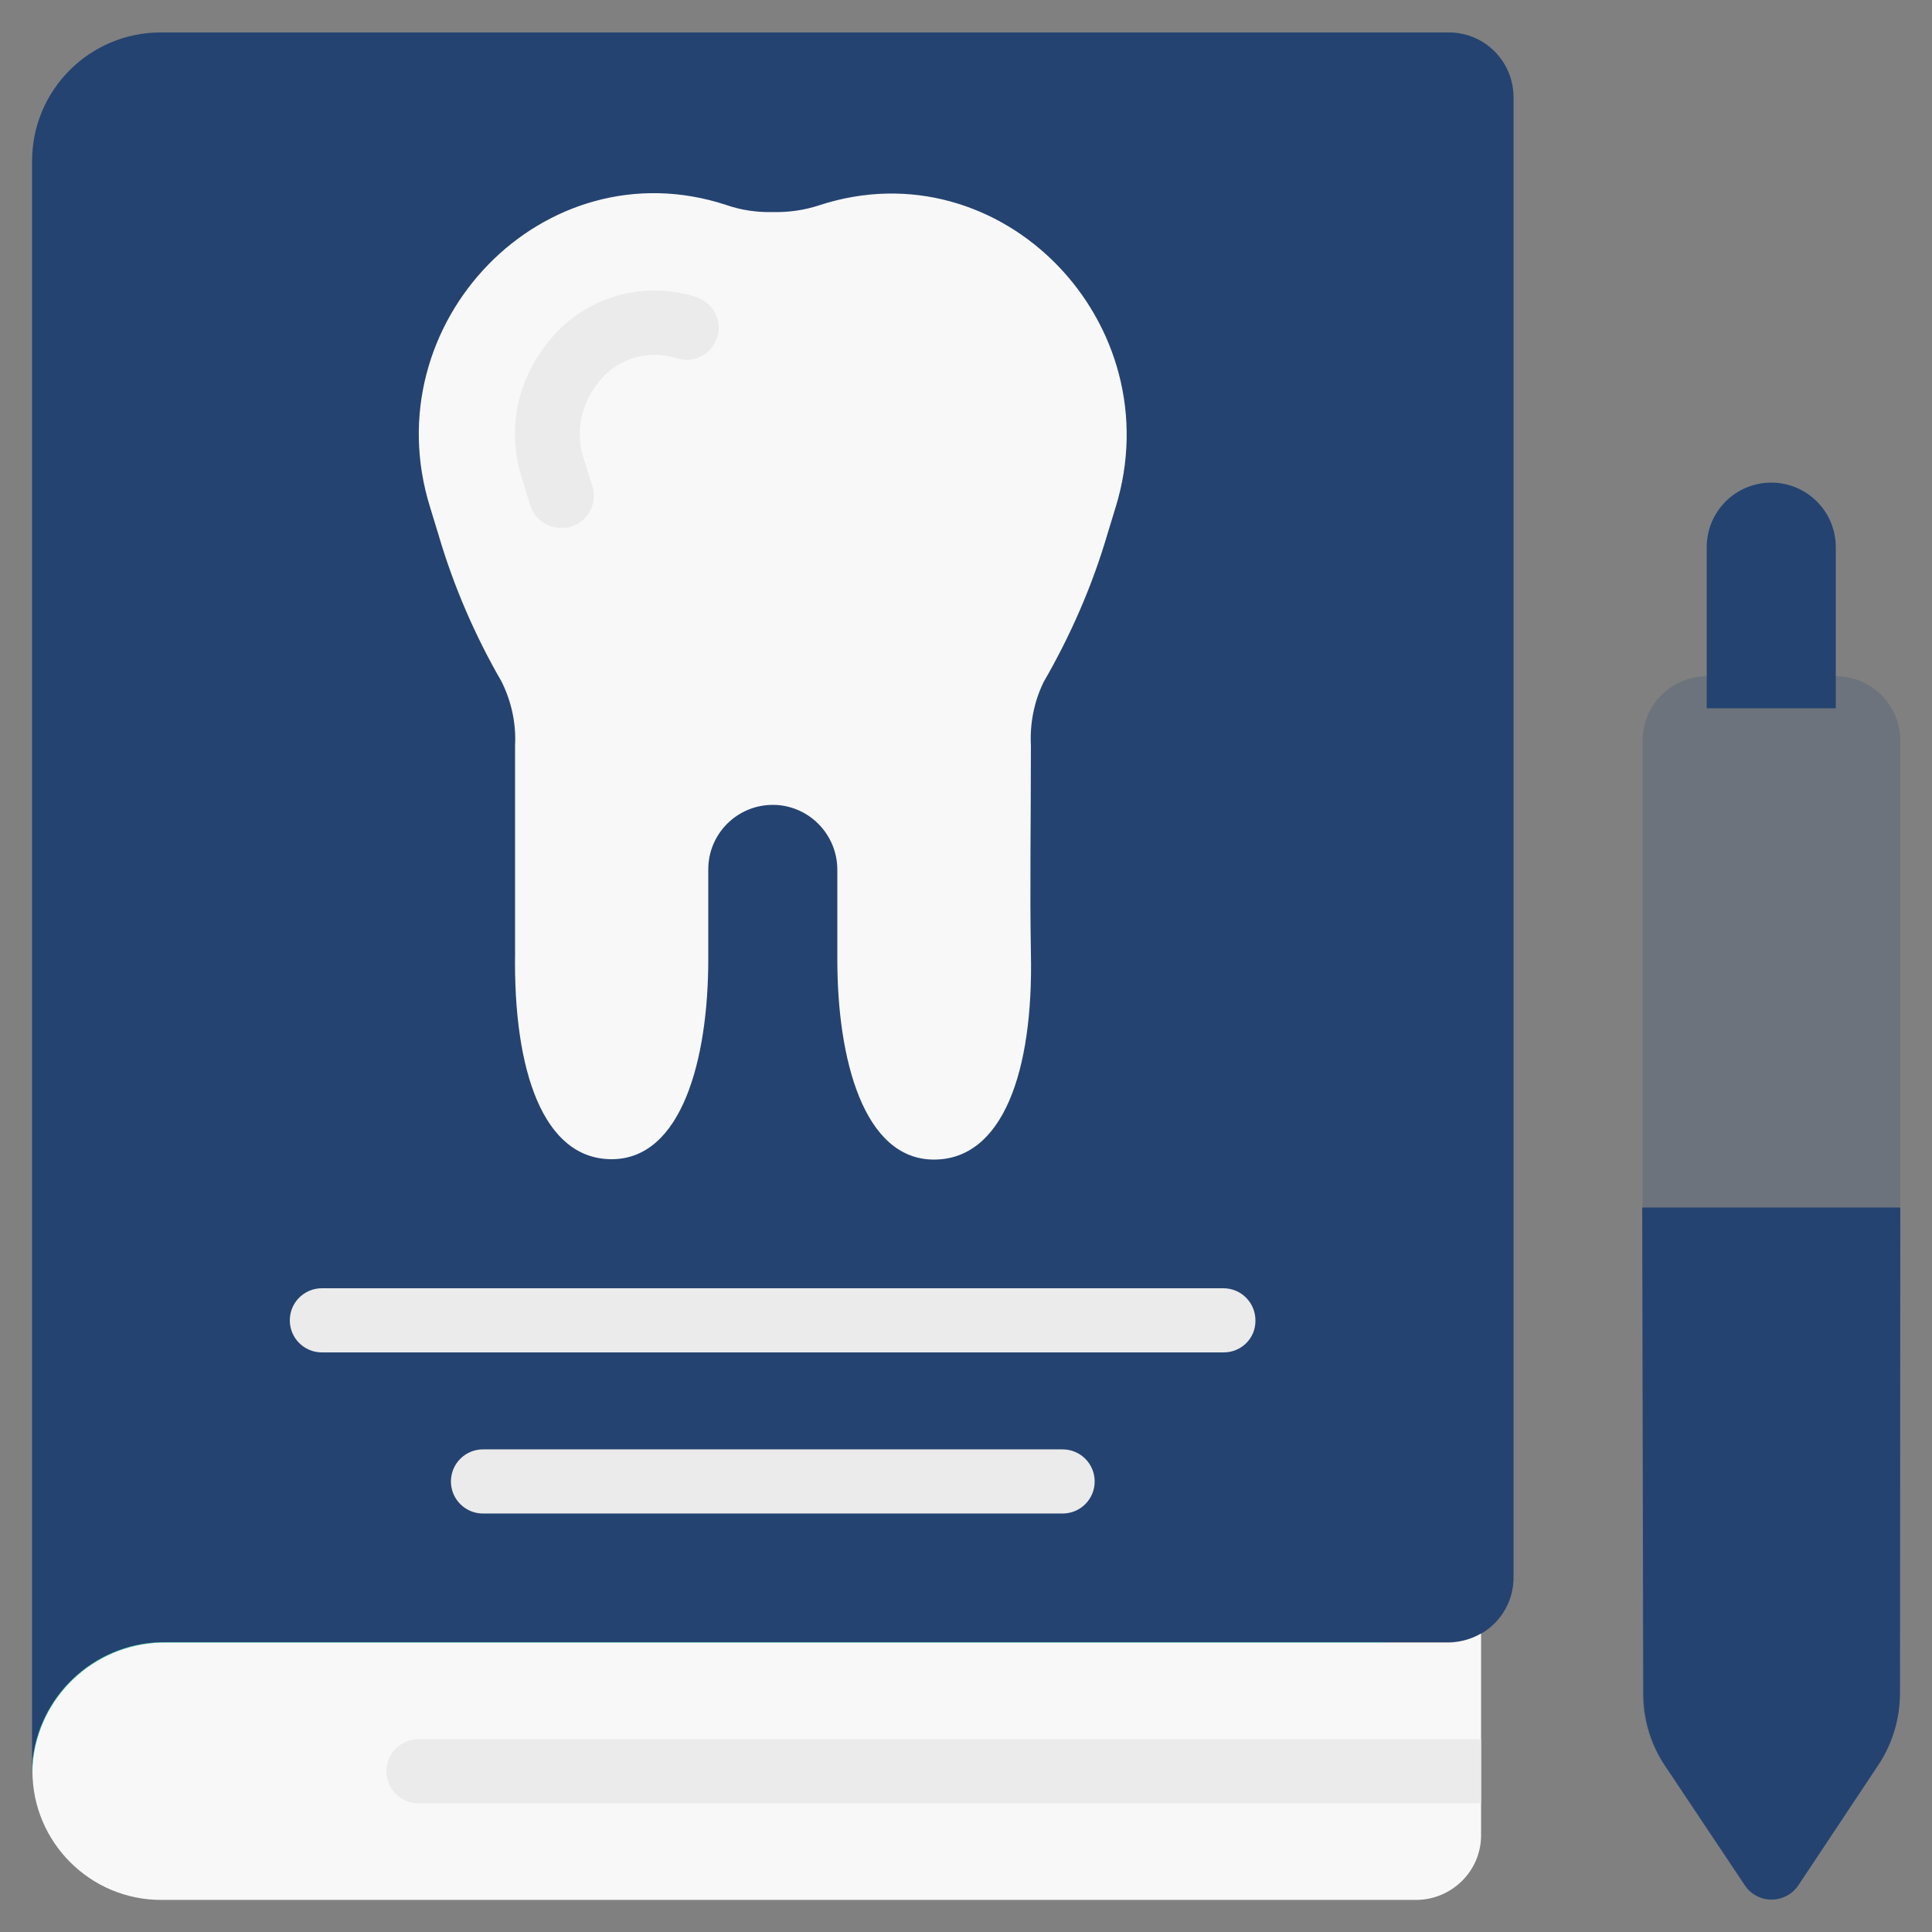 <?xml version="1.0" encoding="UTF-8"?>
<!-- Generator: $$$/GeneralStr/196=Adobe Illustrator 27.6.0, SVG Export Plug-In . SVG Version: 6.00 Build 0)  -->
<svg xmlns="http://www.w3.org/2000/svg" xmlns:xlink="http://www.w3.org/1999/xlink" version="1.1" id="Icons" x="0px" y="0px" viewBox="0 0 512 512" style="enable-background:new 0 0 512 512;" xml:space="preserve">
<rect x="0" y="0" width="512" height="512" fill="#808080" stroke="none"/>
<style type="text/css">
	.st0{fill:#244371;}
	.st1{fill:#26B99A;}
	.st2{fill:#F8F8F8;}
	.st3{opacity:0.2;fill:#244371;}
	.st4{fill:#EBEBEB;}
</style>
<path class="st0" d="M452.3,187.7V145c0-9.4,7.6-17.1,17.1-17.1c9.4,0,17.1,7.6,17.1,17.1v42.7H452.3z"></path>
<path class="st0" d="M401.1,25.6v392.5c0,9.4-7.6,17.1-17.1,17.1H44.1c-17.9-0.3-33.2,13-35.4,30.8c-0.1,1.1-0.2,2.2-0.2,3.3V42.7  c0-18.9,15.3-34.1,34.1-34.1H384C393.4,8.6,401,16.2,401.1,25.6z"></path>
<path class="st1" d="M368.2,435.2L8.5,469.3c0-1.1,0.1-2.2,0.2-3.3c2.2-17.8,17.5-31.1,35.4-30.8H368.2z"></path>
<path class="st2" d="M392.5,432.9v53.5c0,9.4-7.7,17-17.1,17.1H42.7c-18.8,0-34.1-15.3-34.1-34.1c0-1.1,0.1-2.2,0.2-3.3  c2.2-17.8,17.5-31.1,35.4-30.8H384C387,435.2,389.9,434.4,392.5,432.9z"></path>
<path class="st3" d="M503.5,448.8c0,6.7-2,13.3-5.7,18.9l-21.3,31.9c-2.6,3.9-7.9,5-11.8,2.4c-1-0.6-1.8-1.5-2.4-2.4l-21.3-31.9  c-3.7-5.6-5.7-12.2-5.7-18.9l0-252.5c0-9.4,7.6-17.1,17.1-17.1h34.1c9.4,0,17.1,7.6,17.1,17.1V448.8z"></path>
<path class="st4" d="M324.3,358.4H85.3c-4.7,0-8.5-3.8-8.5-8.5c0-4.7,3.8-8.5,8.5-8.5h238.9c4.7,0,8.5,3.8,8.5,8.5  C332.8,354.6,329,358.4,324.3,358.4z"></path>
<path class="st4" d="M281.6,401.1H128c-4.7,0-8.5-3.8-8.5-8.5s3.8-8.5,8.5-8.5h153.6c4.7,0,8.5,3.8,8.5,8.5S286.3,401.1,281.6,401.1  z"></path>
<path class="st4" d="M392.5,460.8v17.1H110.9c-4.7,0-8.5-3.8-8.5-8.5c0-4.7,3.8-8.5,8.5-8.5H392.5z"></path>
<path class="st2" d="M204.8,213.3c-9.4,0-17.1,7.6-17.1,17.1v23.8c0,26.5-7,53-25.6,53c-18.1,0-26.1-23.3-25.6-54.9v-54.8  c0.3-5.9-1-11.7-3.6-16.9c-7.1-12.3-12.7-25.3-16.7-38.9l-2.2-7.2c-15.3-48.9,30.2-96,78.4-80.2c4,1.4,8.2,2,12.4,1.9  c4.2,0.1,8.4-0.5,12.3-1.8c48.3-15.8,93.7,31.3,78.5,80.2l-2.2,7.2c-4,13.6-9.7,26.6-16.8,38.9c-2.6,5.3-3.7,11.1-3.4,16.9  c0,19.2-0.3,38.2,0,54.9c0.7,31.6-7.5,54.8-25.7,54.8c-18.6,0-25.6-26.5-25.6-53v-23.8C221.9,221,214.2,213.3,204.8,213.3  L204.8,213.3z"></path>
<path class="st4" d="M148.7,139.9c-3.7,0-7.1-2.4-8.2-6l-2.1-6.9c-3.9-11.8-1.8-24.8,5.7-34.8c9-12.8,25.3-18.3,40.3-13.5  c4.5,1.4,7.1,6.1,5.7,10.6c-1.4,4.5-6.1,7.1-10.6,5.7c-0.1,0-0.2-0.1-0.4-0.1c-7.9-2.5-16.6,0.5-21.2,7.4c-4.2,5.6-5.4,13-3.1,19.6  l2.2,7c1.4,4.5-1.2,9.3-5.7,10.7C150.4,139.8,149.6,140,148.7,139.9L148.7,139.9z"></path>
<path class="st0" d="M503.6,320l-0.1,128.8c0,6.7-2,13.3-5.7,18.9l-21.2,31.9c-2.6,3.9-7.9,5-11.8,2.4c-1-0.6-1.8-1.5-2.4-2.4  l-21.3-31.9c-3.7-5.6-5.6-12.2-5.6-18.9L435.2,320H503.6z"></path>
</svg>
